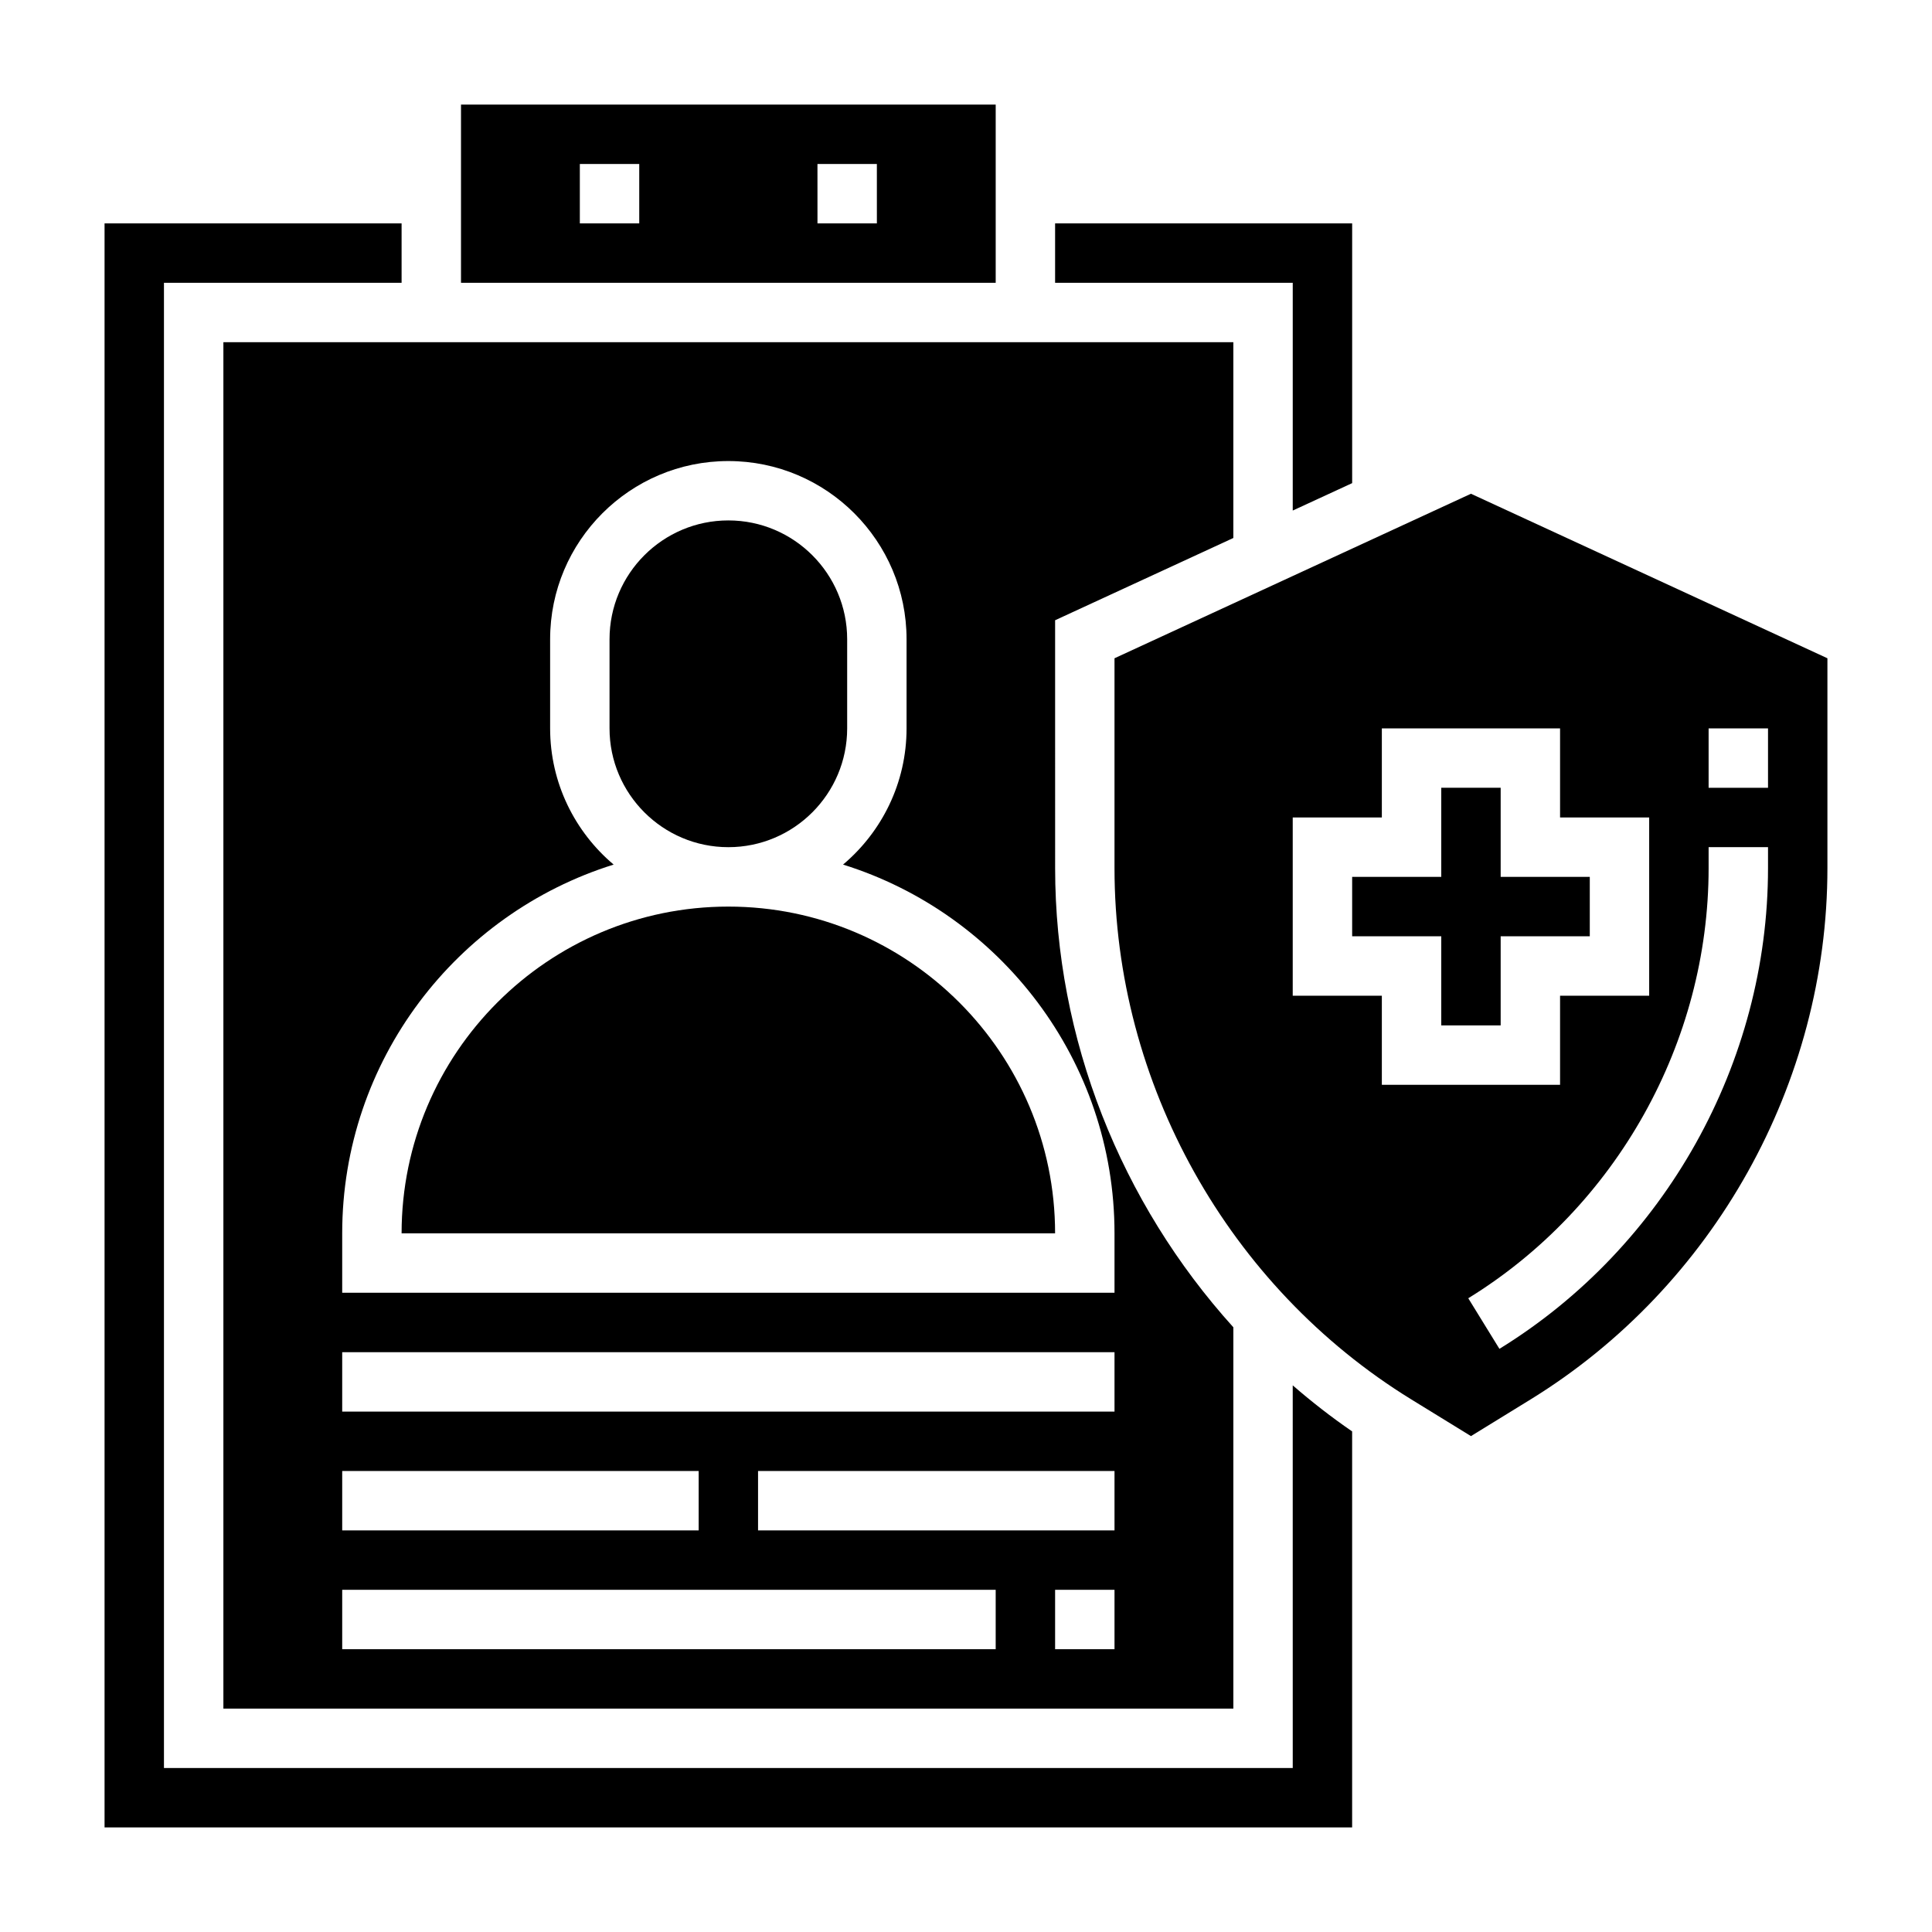 <?xml version="1.0" encoding="UTF-8"?>
<!-- Uploaded to: SVG Repo, www.svgrepo.com, Generator: SVG Repo Mixer Tools -->
<svg fill="#000000" width="800px" height="800px" version="1.1" viewBox="144 144 512 512" xmlns="http://www.w3.org/2000/svg">
 <g>
  <path d="m203.2 234.69v362.11h267.65v-101.06c-29.805-32.969-47.23-76.414-47.23-121.67l-0.004-65.699 47.23-21.797 0.004-51.883zm31.488 299.14h94.465v15.742h-94.465zm173.18 47.23h-173.18v-15.742h173.18zm31.488 0h-15.742v-15.742h15.742zm0-31.488h-94.465v-15.742h94.465zm0-31.488h-204.67v-15.742h204.67zm0-47.23v15.742h-204.67v-15.742c0-45.848 30.309-84.75 71.934-97.73-10.273-8.668-16.832-21.625-16.832-36.094v-23.617c0-26.047 21.184-47.23 47.23-47.23s47.23 21.184 47.23 47.23v23.617c0 14.469-6.559 27.426-16.832 36.094 41.633 12.98 71.941 51.883 71.941 97.73z"/>
  <path d="m407.87 171.71h-141.7v47.23h141.7zm-94.465 31.488h-15.742v-15.746h15.742zm62.977 0h-15.742l-0.004-15.746h15.742z"/>
  <path d="m337.02 368.51c17.367 0 31.488-14.121 31.488-31.488v-23.617c0-17.367-14.121-31.488-31.488-31.488-17.367 0-31.488 14.121-31.488 31.488v23.617c0 17.363 14.121 31.488 31.488 31.488z"/>
  <path d="m486.59 612.54h-299.14v-393.6h62.977v-15.742h-78.719v425.09h330.62v-104.95c-5.504-3.777-10.738-7.863-15.742-12.203z"/>
  <path d="m250.43 470.85h173.18c0-47.742-38.848-86.594-86.594-86.594-47.742 0-86.59 38.848-86.59 86.594z"/>
  <path d="m565.31 376.38h-23.617v-23.617h-15.746v23.617h-23.613v15.742h23.613v23.617h15.746v-23.617h23.617z"/>
  <path d="m486.59 279.3 15.746-7.266v-68.84h-78.723v15.742h62.977z"/>
  <path d="m533.82 274.85-94.465 43.598v55.633c0 56.977 30.141 110.93 78.672 140.79l15.793 9.711 15.793-9.715c48.527-29.875 78.672-83.82 78.672-140.79v-55.629zm-23.617 156.64v-23.617h-23.617v-47.23h23.617v-23.617h47.23v23.617h23.617v47.23h-23.617v23.617zm102.34-57.422c0 51.555-27.277 100.37-71.18 127.39l-8.258-13.406c39.281-24.184 63.695-67.855 63.695-113.99v-5.555h15.742zm0-21.301h-15.742v-15.742h15.742z"/>
 </g>
</svg>